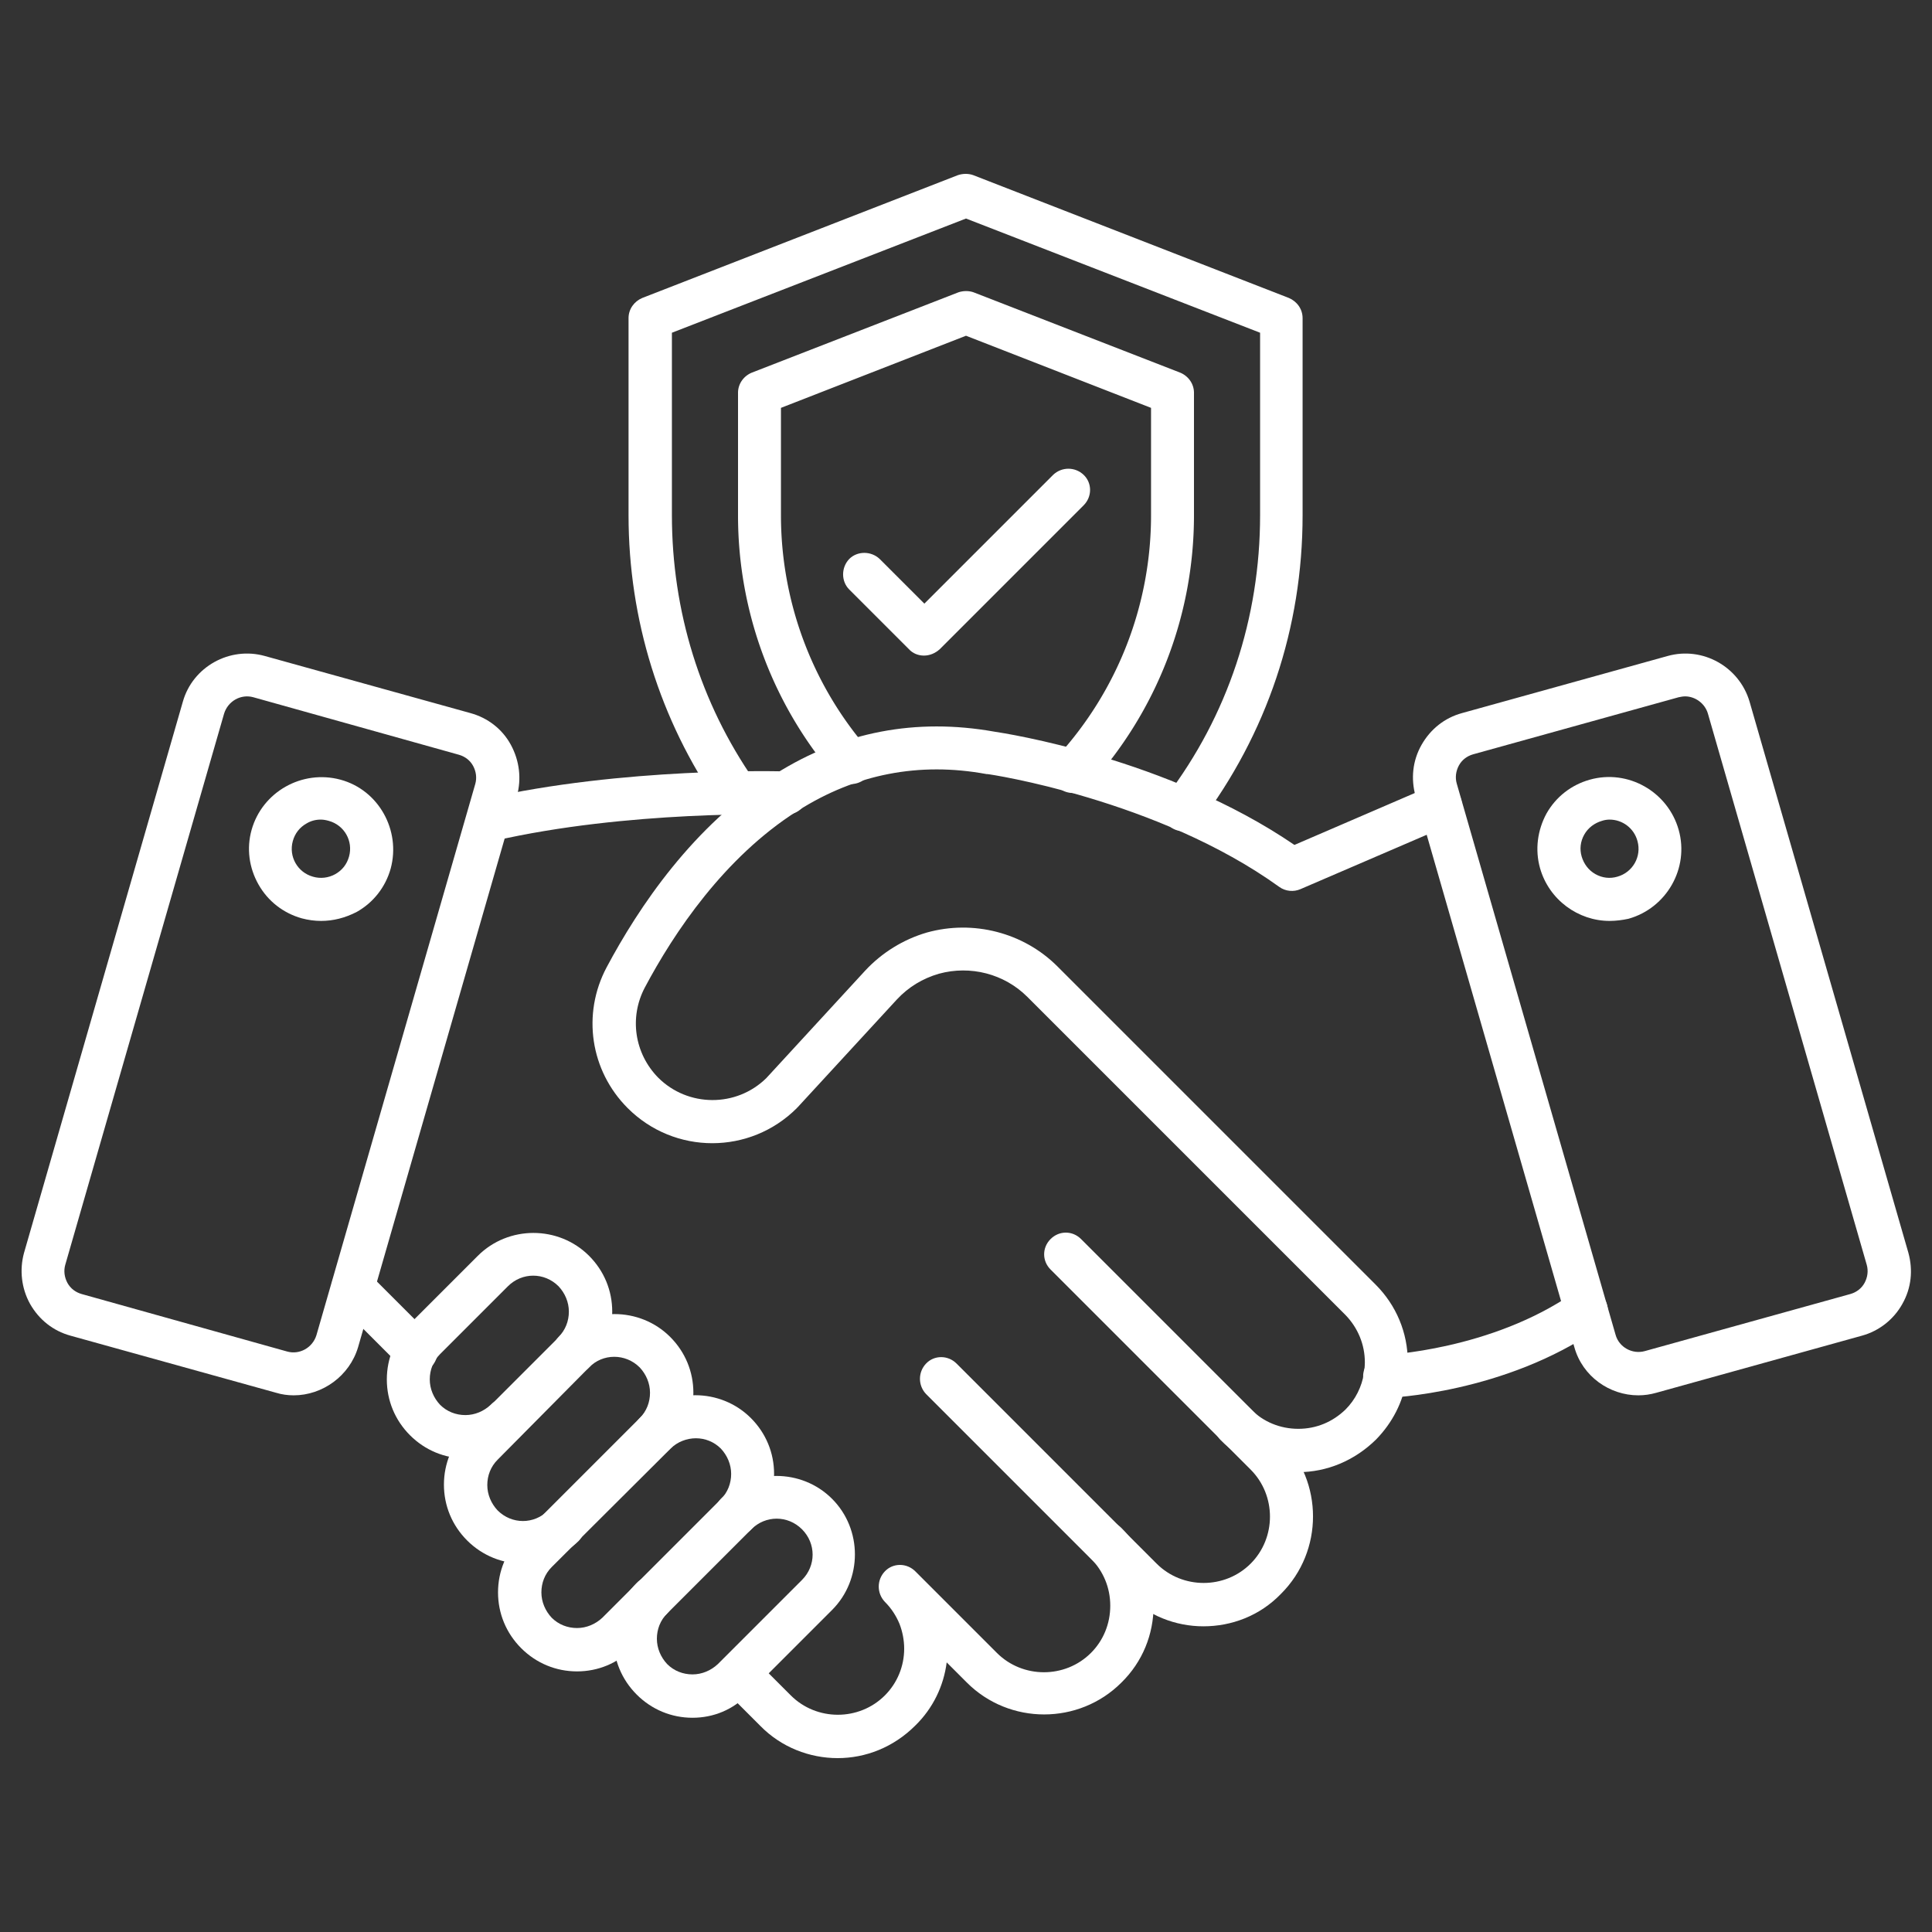 <svg xmlns="http://www.w3.org/2000/svg" xmlns:xlink="http://www.w3.org/1999/xlink" width="512" height="512" x="0" y="0" viewBox="0 0 450 450" style="enable-background:new 0 0 512 512" xml:space="preserve"><rect x="0" y="0" width="450" height="450" fill="#333333" stroke="none"/><g><path d="M68.4 325c-1.4 0-2.8-.2-4.1-.6l-47.9-13.3c-4-1.1-7.3-3.7-9.4-7.4-2-3.6-2.5-7.9-1.4-11.9l37-128.4c2.3-8.1 10.9-12.9 19.1-10.6l47.9 13.3c4 1.1 7.4 3.7 9.4 7.4s2.5 7.9 1.4 11.9l-37 128.4c-2 6.7-8.3 11.2-15 11.2zm-1.5-10.2c2.9.8 5.9-.9 6.8-3.8l37-128.4c.4-1.4.2-2.9-.5-4.2s-1.9-2.2-3.3-2.6L59 162.4c-2.9-.8-5.9.9-6.8 3.8l-37 128.4c-.4 1.4-.2 2.9.5 4.2s1.9 2.2 3.3 2.6z" fill="#ffffff" opacity="1" data-original="#000000"></path><path d="M74.8 214.5c-1.5 0-3-.2-4.5-.6-4.3-1.2-7.9-4-10.1-7.9s-2.8-8.4-1.6-12.7c2.5-8.9 11.8-14.1 20.7-11.7s14.1 11.8 11.7 20.7c-1.2 4.3-4 7.9-7.9 10.1-2.7 1.4-5.5 2.1-8.3 2.1zm-.1-23.6c-1.2 0-2.3.3-3.3.9-1.6.9-2.7 2.3-3.2 4.1-1 3.6 1.1 7.3 4.7 8.3 1.7.5 3.6.3 5.2-.6s2.7-2.3 3.2-4.1c1-3.6-1.1-7.3-4.7-8.3-.7-.2-1.3-.3-1.9-.3zM381.6 325c-6.7 0-13-4.4-14.9-11.2l-37-128.4c-1.1-4-.7-8.2 1.4-11.9s5.4-6.3 9.4-7.4l47.9-13.3c8.2-2.3 16.7 2.5 19.1 10.6l37 128.4c1.1 4 .7 8.2-1.4 11.9-2 3.6-5.4 6.3-9.4 7.4l-47.9 13.3c-1.4.4-2.8.6-4.2.6zm10.9-162.8c-.5 0-1 .1-1.5.2l-47.9 13.3c-1.4.4-2.6 1.3-3.3 2.6s-.9 2.8-.5 4.2l37 128.4c.8 2.9 3.9 4.6 6.8 3.8l47.9-13.3c1.4-.4 2.6-1.3 3.3-2.6s.9-2.8.5-4.2l-37-128.4c-.7-2.4-3-4-5.3-4z" fill="#ffffff" opacity="1" data-original="#000000"></path><path d="M374.9 214.5c-7.3 0-14.1-4.9-16.2-12.3-1.2-4.3-.6-8.8 1.5-12.7 2.2-3.9 5.8-6.7 10.1-7.9 8.9-2.5 18.2 2.8 20.7 11.7 2.5 8.9-2.8 18.2-11.7 20.7-1.4.3-2.9.5-4.4.5zm0-23.6c-.6 0-1.2.1-1.8.3-1.7.5-3.2 1.6-4.1 3.2s-1.1 3.4-.6 5.1 1.6 3.2 3.2 4.1 3.4 1.1 5.1.6c3.6-1 5.7-4.7 4.7-8.3-.8-3-3.5-5-6.5-5zM322.5 325.6c-2.7 0-4.9-2.1-5-4.8-.1-2.8 2-5.1 4.8-5.2.3 0 25-1.1 44.3-14.5 2.3-1.6 5.4-1 7 1.3s1 5.4-1.3 7c-21.8 15.1-48.5 16.2-49.6 16.2h-.2zM96.9 319.8c-1.3 0-2.6-.5-3.5-1.5l-14.8-14.8c-1.9-2-1.9-5.1 0-7.1s5.1-2 7.1 0l14.8 14.8c1.9 2 1.9 5.1 0 7.1-1 1-2.3 1.5-3.6 1.5zM195.1 409.5c-6.5 0-13.1-2.5-18-7.5l-8.5-8.5c-1.9-2-1.9-5.1 0-7.1s5.1-2 7.1 0l8.5 8.5c6 6 15.9 6 21.9 0 2.9-2.9 4.5-6.8 4.5-10.9 0-2-.4-4-1.1-5.8-.8-1.9-1.9-3.6-3.4-5.1-1.9-2-1.9-5.1 0-7.1s5.1-2 7.1 0l19 19c6 6 15.9 6 21.9 0 2.9-2.9 4.5-6.8 4.5-11s-1.6-8-4.5-11c-2-2-2-5.1 0-7.1s5.1-2 7.1 0c4.8 4.8 7.5 11.2 7.5 18s-2.6 13.2-7.5 18c-9.9 9.9-26.1 9.9-36 0l-4.7-4.7c-.7 5.5-3.2 10.7-7.3 14.7-5.1 5.1-11.6 7.6-18.1 7.6z" fill="#ffffff" opacity="1" data-original="#000000"></path><path d="M280.3 378.8c-6.5 0-13-2.5-18-7.5l-46.6-46.6c-1.9-2-1.9-5.1 0-7.1s5.1-2 7.1 0l46.6 46.6c6 6 15.9 6 21.9 0s6-15.9 0-21.9l-46.6-46.6c-2-2-2-5.1 0-7.1s5.1-2 7.1 0l46.6 46.6c9.9 9.9 9.9 26.1 0 36-5 5.2-11.6 7.6-18.1 7.6z" fill="#ffffff" opacity="1" data-original="#000000"></path><path d="M302.3 342.9c-6.8 0-13.2-2.6-18-7.5-2-2-2-5.1 0-7.1s5.1-2 7.1 0c2.9 2.9 6.8 4.5 11 4.5s8-1.6 11-4.5c2.3-2.3 3.8-5.3 4.3-8.5.1-.8.2-1.6.2-2.5 0-4.1-1.6-8-4.5-11l-74.1-74.1c-5.4-5.4-13.3-7.4-20.6-5.4-3.8 1.1-7.1 3.1-9.8 6L185.7 258c-.1 0-.1.1-.1.1-10.9 10.9-28.5 10.9-39.4 0-8.7-8.7-10.7-21.9-4.9-32.8 7.4-13.9 20.2-33.1 39.2-45 .1 0 .1-.1.2-.1 15.6-9.8 32.7-13 50.8-9.8 2.7.4 40.4 6.2 70 26.4l32-13.8c2.5-1.1 5.5.1 6.6 2.6s-.1 5.5-2.6 6.6l-34.6 14.9c-1.6.7-3.5.5-4.9-.5-28.3-20.4-67.6-26.3-68-26.3h-.2c-15.7-2.9-30.5 0-43.9 8.5-.1 0-.1.1-.2.1-17 10.8-28.7 28.3-35.5 41.1-3.7 7-2.4 15.4 3.1 21 6.9 6.9 18.2 7 25.2.1l23-25c3.9-4.2 8.9-7.3 14.4-8.9 10.8-3 22.5 0 30.4 7.9l74.1 74.1c4.8 4.8 7.5 11.2 7.5 18 0 1.4-.1 2.8-.3 4.1-.8 5.3-3.3 10.1-7.1 14-5 4.9-11.4 7.6-18.2 7.6z" fill="#ffffff" opacity="1" data-original="#000000"></path><path d="M113.7 196c-2.3 0-4.3-1.6-4.9-3.9-.6-2.7 1.1-5.4 3.8-6 32.5-7.4 69.1-6.5 70.7-6.4 2.7.1 4.9 2.3 4.9 5 0 2.8-2.3 5.1-5.1 5-1.5 0-36.9-1-68.2 6.2-.5 0-.8.1-1.2.1zM108.5 339.7c-4.9 0-9.5-1.9-13-5.4s-5.4-8.1-5.4-13 1.9-9.5 5.4-13l15.8-15.8c7.1-7.1 18.8-7.1 25.9 0 3.5 3.5 5.4 8.1 5.4 13s-1.9 9.5-5.4 13c-1.9 2-5.1 2-7.1 0-1.9-2-1.9-5.1 0-7.1 1.6-1.6 2.4-3.7 2.4-5.9s-.9-4.3-2.4-5.9c-3.3-3.3-8.5-3.3-11.8 0l-15.8 15.8c-1.6 1.6-2.4 3.7-2.4 5.9s.9 4.3 2.4 5.9c1.6 1.6 3.7 2.4 5.9 2.4s4.3-.9 5.9-2.4c1.9-2 5.1-2 7.1 0 1.9 2 1.9 5.1 0 7.1-3.4 3.5-8 5.4-12.9 5.4z" fill="#ffffff" opacity="1" data-original="#000000"></path><path d="M121.8 364.2c-4.7 0-9.4-1.8-13-5.4-3.5-3.5-5.4-8.1-5.4-13s1.9-9.5 5.4-13l21.4-21.4c7.1-7.1 18.8-7.1 25.9 0 3.5 3.5 5.4 8.1 5.4 13s-1.9 9.5-5.4 13c-1.9 2-5.1 2-7.1 0-1.9-2-1.9-5.1 0-7.1 1.6-1.6 2.4-3.7 2.4-5.9s-.9-4.3-2.4-5.9c-3.3-3.3-8.6-3.3-11.8 0L115.9 340c-1.6 1.6-2.4 3.7-2.4 5.9s.9 4.3 2.4 5.9c3.3 3.3 8.5 3.3 11.8 0 1.9-2 5.1-2 7.1 0s1.9 5.1 0 7.1c-3.6 3.5-8.3 5.3-13 5.3z" fill="#ffffff" opacity="1" data-original="#000000"></path><path d="M134.4 389.3c-4.9 0-9.5-1.9-13-5.4s-5.4-8.1-5.4-13 1.9-9.5 5.4-13l27.6-27.6c7.1-7.1 18.8-7.1 25.9 0 3.5 3.5 5.4 8.1 5.4 13s-1.9 9.5-5.4 13l-27.6 27.6c-3.4 3.5-8 5.4-12.9 5.4zm27.7-54.3c-2.1 0-4.3.8-5.9 2.4L128.5 365c-1.6 1.6-2.4 3.7-2.4 5.9s.9 4.3 2.4 5.9c1.6 1.6 3.7 2.4 5.9 2.4s4.3-.9 5.9-2.4l27.6-27.6c1.6-1.6 2.4-3.7 2.4-5.9s-.9-4.3-2.4-5.9c-1.6-1.6-3.7-2.4-5.8-2.4z" fill="#ffffff" opacity="1" data-original="#000000"></path><path d="M161.3 400.1c-4.9 0-9.5-1.9-13-5.4s-5.4-8.1-5.4-13 1.9-9.5 5.4-13c1.9-2 5.1-2 7.1 0 1.9 2 1.9 5.1 0 7.1-1.6 1.6-2.4 3.7-2.4 5.9s.9 4.3 2.4 5.9c1.6 1.6 3.7 2.4 5.9 2.4s4.3-.9 5.9-2.4l19.6-19.6c3.3-3.3 3.3-8.5 0-11.8s-8.5-3.3-11.8 0c-1.9 2-5.1 2-7.1 0-1.9-2-1.9-5.1 0-7.1 7.1-7.1 18.8-7.1 25.9 0s7.1 18.8 0 25.9l-19.6 19.6c-3.4 3.6-8 5.5-12.9 5.5zM275.6 193.6c-1 0-2.1-.3-3-1-2.2-1.7-2.6-4.8-1-7 14.4-18.9 21.9-41.7 21.9-65.6V77.5L225 50.9l-68.5 26.6V120c0 22.3 6.6 43.7 19.2 61.8 1.6 2.3 1 5.4-1.3 7s-5.4 1-7-1.3c-13.7-19.8-21-43.2-21-67.5V74.1c0-2.1 1.3-3.9 3.2-4.7l73.5-28.6c1.2-.4 2.5-.4 3.6 0l73.5 28.6c1.9.8 3.2 2.6 3.2 4.7V120c0 26.2-8.3 50.9-24 71.7-.8 1.3-2.3 1.9-3.8 1.9z" fill="#ffffff" opacity="1" data-original="#000000"></path><path d="M249.9 184.7c-1.2 0-2.4-.4-3.4-1.3-2-1.9-2.2-5-.3-7.1 14.1-15.4 21.9-35.4 21.9-56.3V95L225 78.2 181.9 95v25c0 19.9 7.1 39.2 20.1 54.3 1.8 2.1 1.6 5.3-.5 7.1s-5.3 1.6-7.1-.5a93.444 93.444 0 0 1-22.5-60.8V91.5c0-2.1 1.3-3.9 3.2-4.7l48.1-18.7c1.2-.4 2.5-.4 3.6 0l48.1 18.7c1.9.8 3.2 2.6 3.2 4.7V120c0 23.4-8.7 45.8-24.5 63.1-1.1 1.1-2.4 1.6-3.7 1.6z" fill="#ffffff" opacity="1" data-original="#000000"></path><path d="M215.2 152.7c-1.3 0-2.6-.5-3.5-1.5l-13.9-13.9c-1.9-1.9-1.9-5.1 0-7.1 1.9-1.9 5.1-1.9 7.1 0l10.4 10.4 30-30c2-1.9 5.1-1.9 7.1 0s2 5.1 0 7.1l-33.5 33.5c-1.1 1-2.4 1.5-3.7 1.5z" fill="#ffffff" opacity="1" data-original="#000000"></path></g></svg>